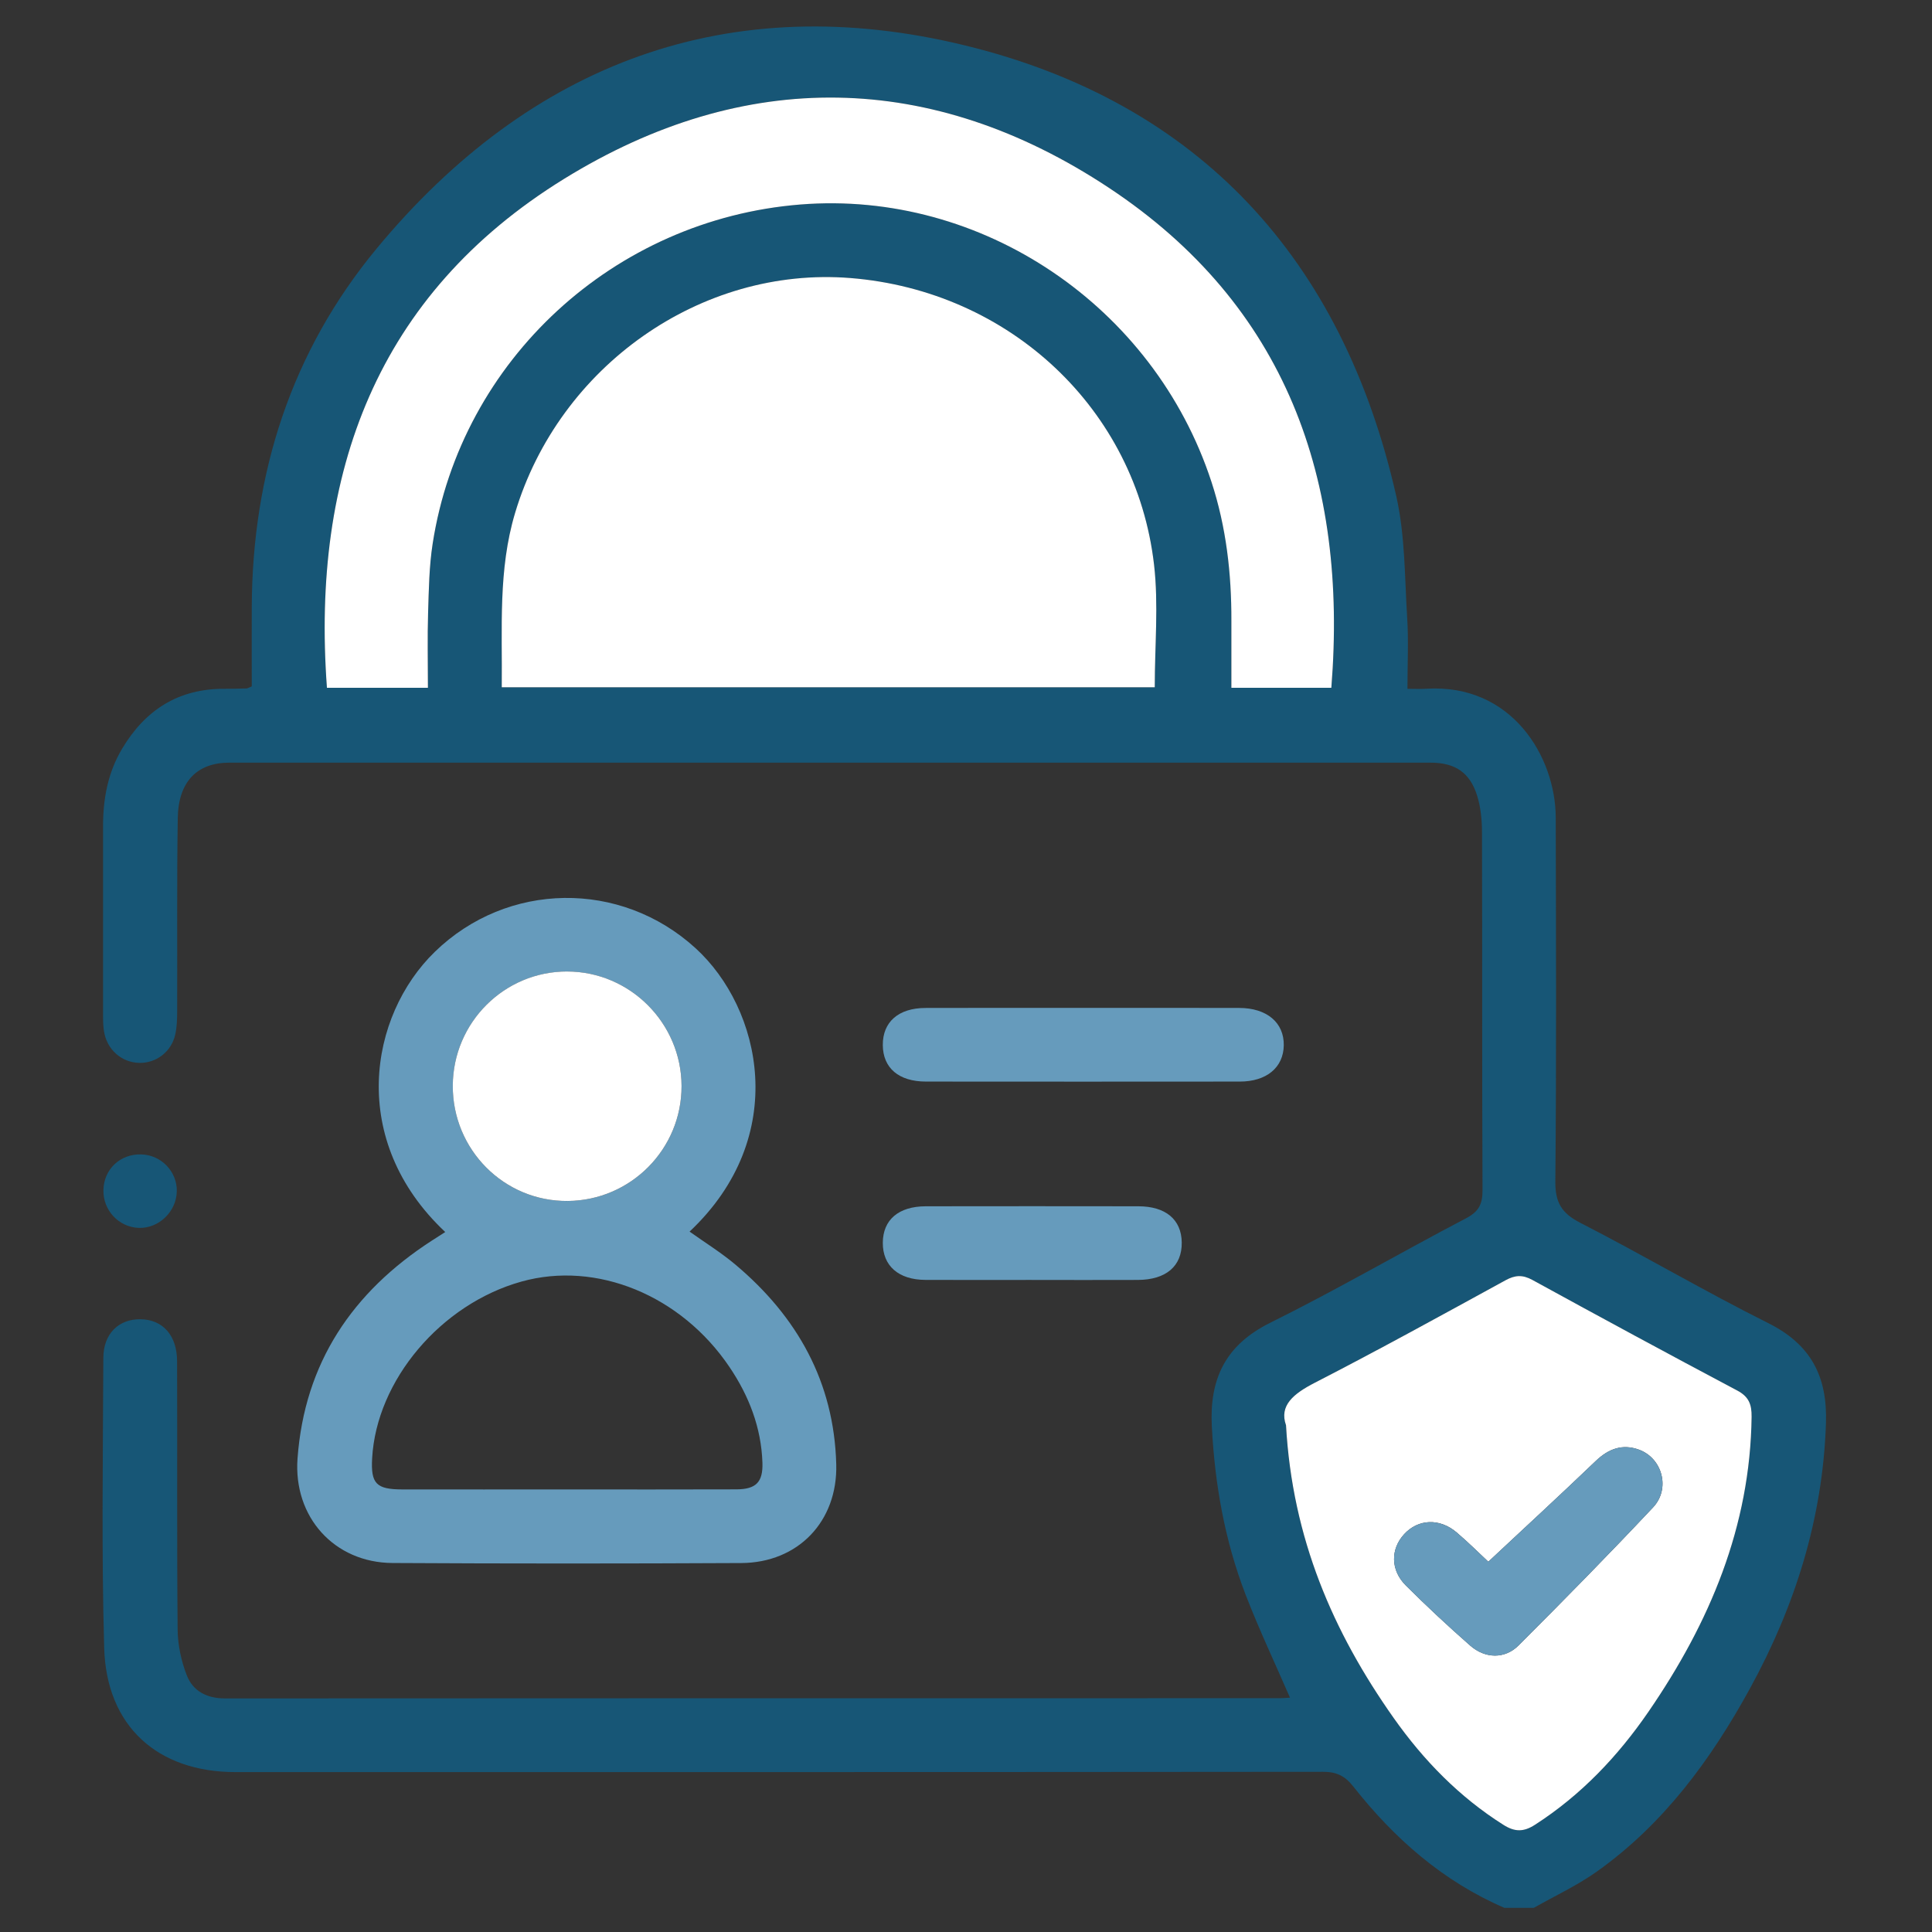 <?xml version="1.0" encoding="UTF-8"?><svg id="Layer_1" xmlns="http://www.w3.org/2000/svg" width="1000" height="1000" viewBox="0 0 1000 1000"><rect x="0" y="0" width="1000" height="1000" fill="#333333" stroke="none"/><defs><style>.cls-1{fill:#669bbc;}.cls-2{fill:#fff;}.cls-3{fill:#175676;}</style></defs><path class="cls-3" d="m778.68,987.5c-31.87-13.75-57.04-35.95-78.25-62.85-4.43-5.62-8.81-7.58-15.82-7.57-187.59.19-375.17.15-562.76.15-40.3,0-66.79-23.76-67.93-64.33-1.41-50.01-.63-100.09-.43-150.14.05-12.57,8.12-20.15,19.4-19.92,11.37.23,18.72,8.32,18.77,21.74.17,46.25-.15,92.51.28,138.76.07,7.98,1.83,16.36,4.74,23.8,3.2,8.2,10.38,11.96,19.76,11.96,181.88-.12,363.77-.09,545.65-.1,1.81,0,3.62-.19,5.6-.29-7.83-18.05-16.06-35.41-22.95-53.27-10.79-27.96-15.95-57.13-17.5-87.1-1.28-24.69,7.05-42.18,30.28-53.7,34.28-17,67.41-36.31,101.33-54.07,6.7-3.51,8.54-7.46,8.5-14.64-.28-61.77-.09-123.55-.27-185.33-.02-6.25-.66-12.75-2.49-18.68-3.73-12.08-11.43-17.16-24.16-17.17-207.23-.02-414.47-.02-621.7,0-16.73,0-26.43,9.82-26.72,28.75-.52,33.26-.19,66.52-.31,99.79-.01,4.09-.11,8.29-1.01,12.25-2.01,8.9-9.85,14.79-18.6,14.61-9.14-.19-16.74-6.87-18.24-16.22-.4-2.49-.5-5.05-.5-7.57-.03-32.95-.02-65.89-.01-98.84,0-14.16,2.53-27.72,9.9-40.05,11.97-20.04,29.22-31.09,53-30.94,3.8.02,7.6-.08,11.4-.19.56-.02,1.11-.43,2.67-1.07,0-13.45-.05-27.29,0-41.14.3-69.22,20.48-132.13,64.64-185.47C274.7,32.32,377.77-6.13,499.32,23.47c121.68,29.63,195.73,111.12,223.38,233.31,4.63,20.47,4.34,42.1,5.67,63.24.74,11.65.13,23.39.13,36.5,3.61,0,6.65.17,9.68-.02,44.39-2.79,67.01,35.34,67.07,66.71.13,62.73.39,125.46-.21,188.18-.11,11.03,3.22,16.56,12.98,21.57,32.66,16.75,64.32,35.45,97.14,51.84,22.29,11.13,30.77,27.77,29.95,51.96-1.66,49.21-15.96,94.57-39.41,137.34-20.14,36.73-44.62,70.06-79.19,94.63-10.18,7.24-21.71,12.57-32.62,18.77h-15.21ZM259.71,355.72h337.99c0-21.67,2.02-42.78-.36-63.38-9.29-80.64-74.83-141.84-157.17-148.43-77.27-6.19-150.8,45.58-173.57,121.61-8.82,29.47-6.57,59.49-6.89,90.2Zm-38.21.27c0-13.48-.3-26.12.09-38.74.37-12.01.54-24.14,2.38-35.97,14.78-95,93.87-167.73,190.3-175.44,93.93-7.51,182.99,52.62,212.75,143.46,7.68,23.45,10.43,47.52,10.35,72.04-.04,11.55,0,23.11,0,34.66h51.74c8.62-107.58-23.38-198.07-115.13-258.8-91.6-60.63-188.61-62.32-282.04-4.61-96.86,59.82-130.88,152.3-122.71,263.39h52.28Zm444.13,381.69c3.28,58.59,24.31,107.04,55.72,151.54,15.47,21.92,33.92,40.86,56.79,55.31,5.83,3.68,10.38,3.81,16.31,0,23.86-15.34,42.92-35.44,58.83-58.59,31.61-46,52.65-95.75,53.34-152.63.08-6.31-1.36-10.36-7.42-13.57-35.5-18.8-70.83-37.94-106.06-57.25-5.1-2.79-8.96-2.53-13.93.19-32.75,17.91-65.44,35.94-98.63,53-11.19,5.75-18.53,11.83-14.96,22Z"/><path class="cls-1" d="m356.92,637.47c7.96,5.68,16.3,10.84,23.73,17.09,32.07,26.97,51.07,60.83,52.19,103.36.78,29.55-19.74,50.96-49.17,51.11-60.16.31-120.33.32-180.49-.02-30.21-.17-51.4-23.86-49.18-54.09,3.63-49.51,28.38-86.12,69.37-112.68,2.31-1.5,4.63-2.96,7.09-4.54-50.45-47.4-39.44-111.93-5.41-145.02,37.52-36.48,96.19-37.28,134.95-1.91,34.13,31.14,49.24,97.43-3.07,146.7Zm-64.1,133.46c29.44,0,58.88.07,88.32-.04,10.2-.04,13.82-3.74,13.49-13.8-.61-18.22-6.97-34.57-17.06-49.53-25.08-37.17-68.83-55.08-107.73-44.2-41.68,11.65-74.96,51.05-77.22,91.4-.74,13.18,2.08,16.15,15.67,16.17,28.18.04,56.35.01,84.53,0Zm.76-268.08c-32.55-.05-59.07,26.41-59.21,59.09-.15,33.18,26.61,60.01,59.53,59.69,32.67-.32,58.97-26.91,58.88-59.52-.09-32.56-26.7-59.2-59.19-59.25Z"/><path class="cls-1" d="m560.68,521.69c26.92,0,53.83-.04,80.75.02,14.32.03,23.26,7.63,23.05,19.38-.2,11.45-8.89,18.72-22.74,18.73-54.15.05-108.3.05-162.45,0-14.12-.01-22.27-7.02-22.35-18.89-.08-11.94,8.06-19.16,22.04-19.21,27.23-.09,54.47-.03,81.7-.03Z"/><path class="cls-1" d="m533.92,662.49c-18.33,0-36.66.07-54.99-.02-13.9-.07-22.05-7.31-21.99-19.21.07-11.91,8.14-18.86,22.27-18.89,36.66-.06,73.33-.05,109.99,0,14.19.02,22.3,6.87,22.47,18.7.17,12.25-8.07,19.36-22.75,19.42-18.33.07-36.66.02-54.99.01Z"/><path class="cls-3" d="m91.51,616.63c-.2,10.56-9.4,19.35-19.79,18.92-10.25-.43-18.3-9-18.19-19.37.11-10.9,8.63-19,19.62-18.66,10.34.32,18.55,8.87,18.37,19.12Z"/><path class="cls-2" d="m259.71,355.72c.32-30.71-1.93-60.73,6.89-90.2,22.77-76.03,96.3-127.8,173.57-121.61,82.34,6.59,147.89,67.8,157.17,148.43,2.37,20.6.36,41.7.36,63.38h-337.99Z"/><path class="cls-2" d="m221.5,355.99h-52.28c-8.17-111.09,25.84-203.57,122.71-263.39,93.43-57.7,190.45-56.02,282.04,4.61,91.75,60.73,123.75,151.22,115.13,258.8h-51.74c0-11.56-.03-23.11,0-34.66.08-24.52-2.66-48.59-10.35-72.04-29.76-90.84-118.82-150.98-212.75-143.46-96.43,7.71-175.52,80.44-190.3,175.44-1.84,11.83-2.01,23.96-2.38,35.97-.39,12.62-.09,25.26-.09,38.74Z"/><path class="cls-2" d="m665.63,737.68c-3.57-10.16,3.77-16.25,14.96-22,33.19-17.06,65.89-35.08,98.63-53,4.97-2.72,8.83-2.98,13.93-.19,35.23,19.31,70.56,38.44,106.06,57.25,6.05,3.21,7.49,7.26,7.42,13.57-.69,56.88-21.74,106.63-53.34,152.63-15.91,23.15-34.97,43.25-58.83,58.59-5.93,3.81-10.48,3.69-16.31,0-22.87-14.45-41.32-33.4-56.79-55.31-31.41-44.5-52.43-92.95-55.72-151.54Zm104.72,70.67c-4.32-4.02-10.13-9.85-16.38-15.16-8.89-7.55-19.98-6.99-27.23.95-7.03,7.7-7.06,18.55.91,26.48,10.76,10.73,21.9,21.11,33.32,31.13,7.76,6.81,17.93,7.03,25.04-.08,23.52-23.51,46.85-47.23,69.62-71.46,9.12-9.7,4.8-25.43-7.26-29.85-8.63-3.16-15.8-.49-22.42,5.85-18.05,17.3-36.46,34.23-55.6,52.13Z"/><path class="cls-2" d="m293.58,502.85c32.49.05,59.1,26.69,59.19,59.25.09,32.62-26.21,59.21-58.88,59.52-32.92.32-59.67-26.51-59.53-59.69.15-32.68,26.66-59.14,59.21-59.09Z"/><path class="cls-1" d="m770.34,808.35c19.14-17.9,37.55-34.83,55.6-52.13,6.62-6.34,13.8-9.01,22.42-5.85,12.06,4.42,16.37,20.15,7.26,29.85-22.77,24.23-46.1,47.95-69.62,71.46-7.11,7.11-17.29,6.89-25.04.08-11.42-10.03-22.56-20.41-33.32-31.13-7.96-7.93-7.94-18.79-.91-26.48,7.24-7.93,18.34-8.5,27.23-.95,6.25,5.31,12.07,11.14,16.38,15.16Z"/></svg>